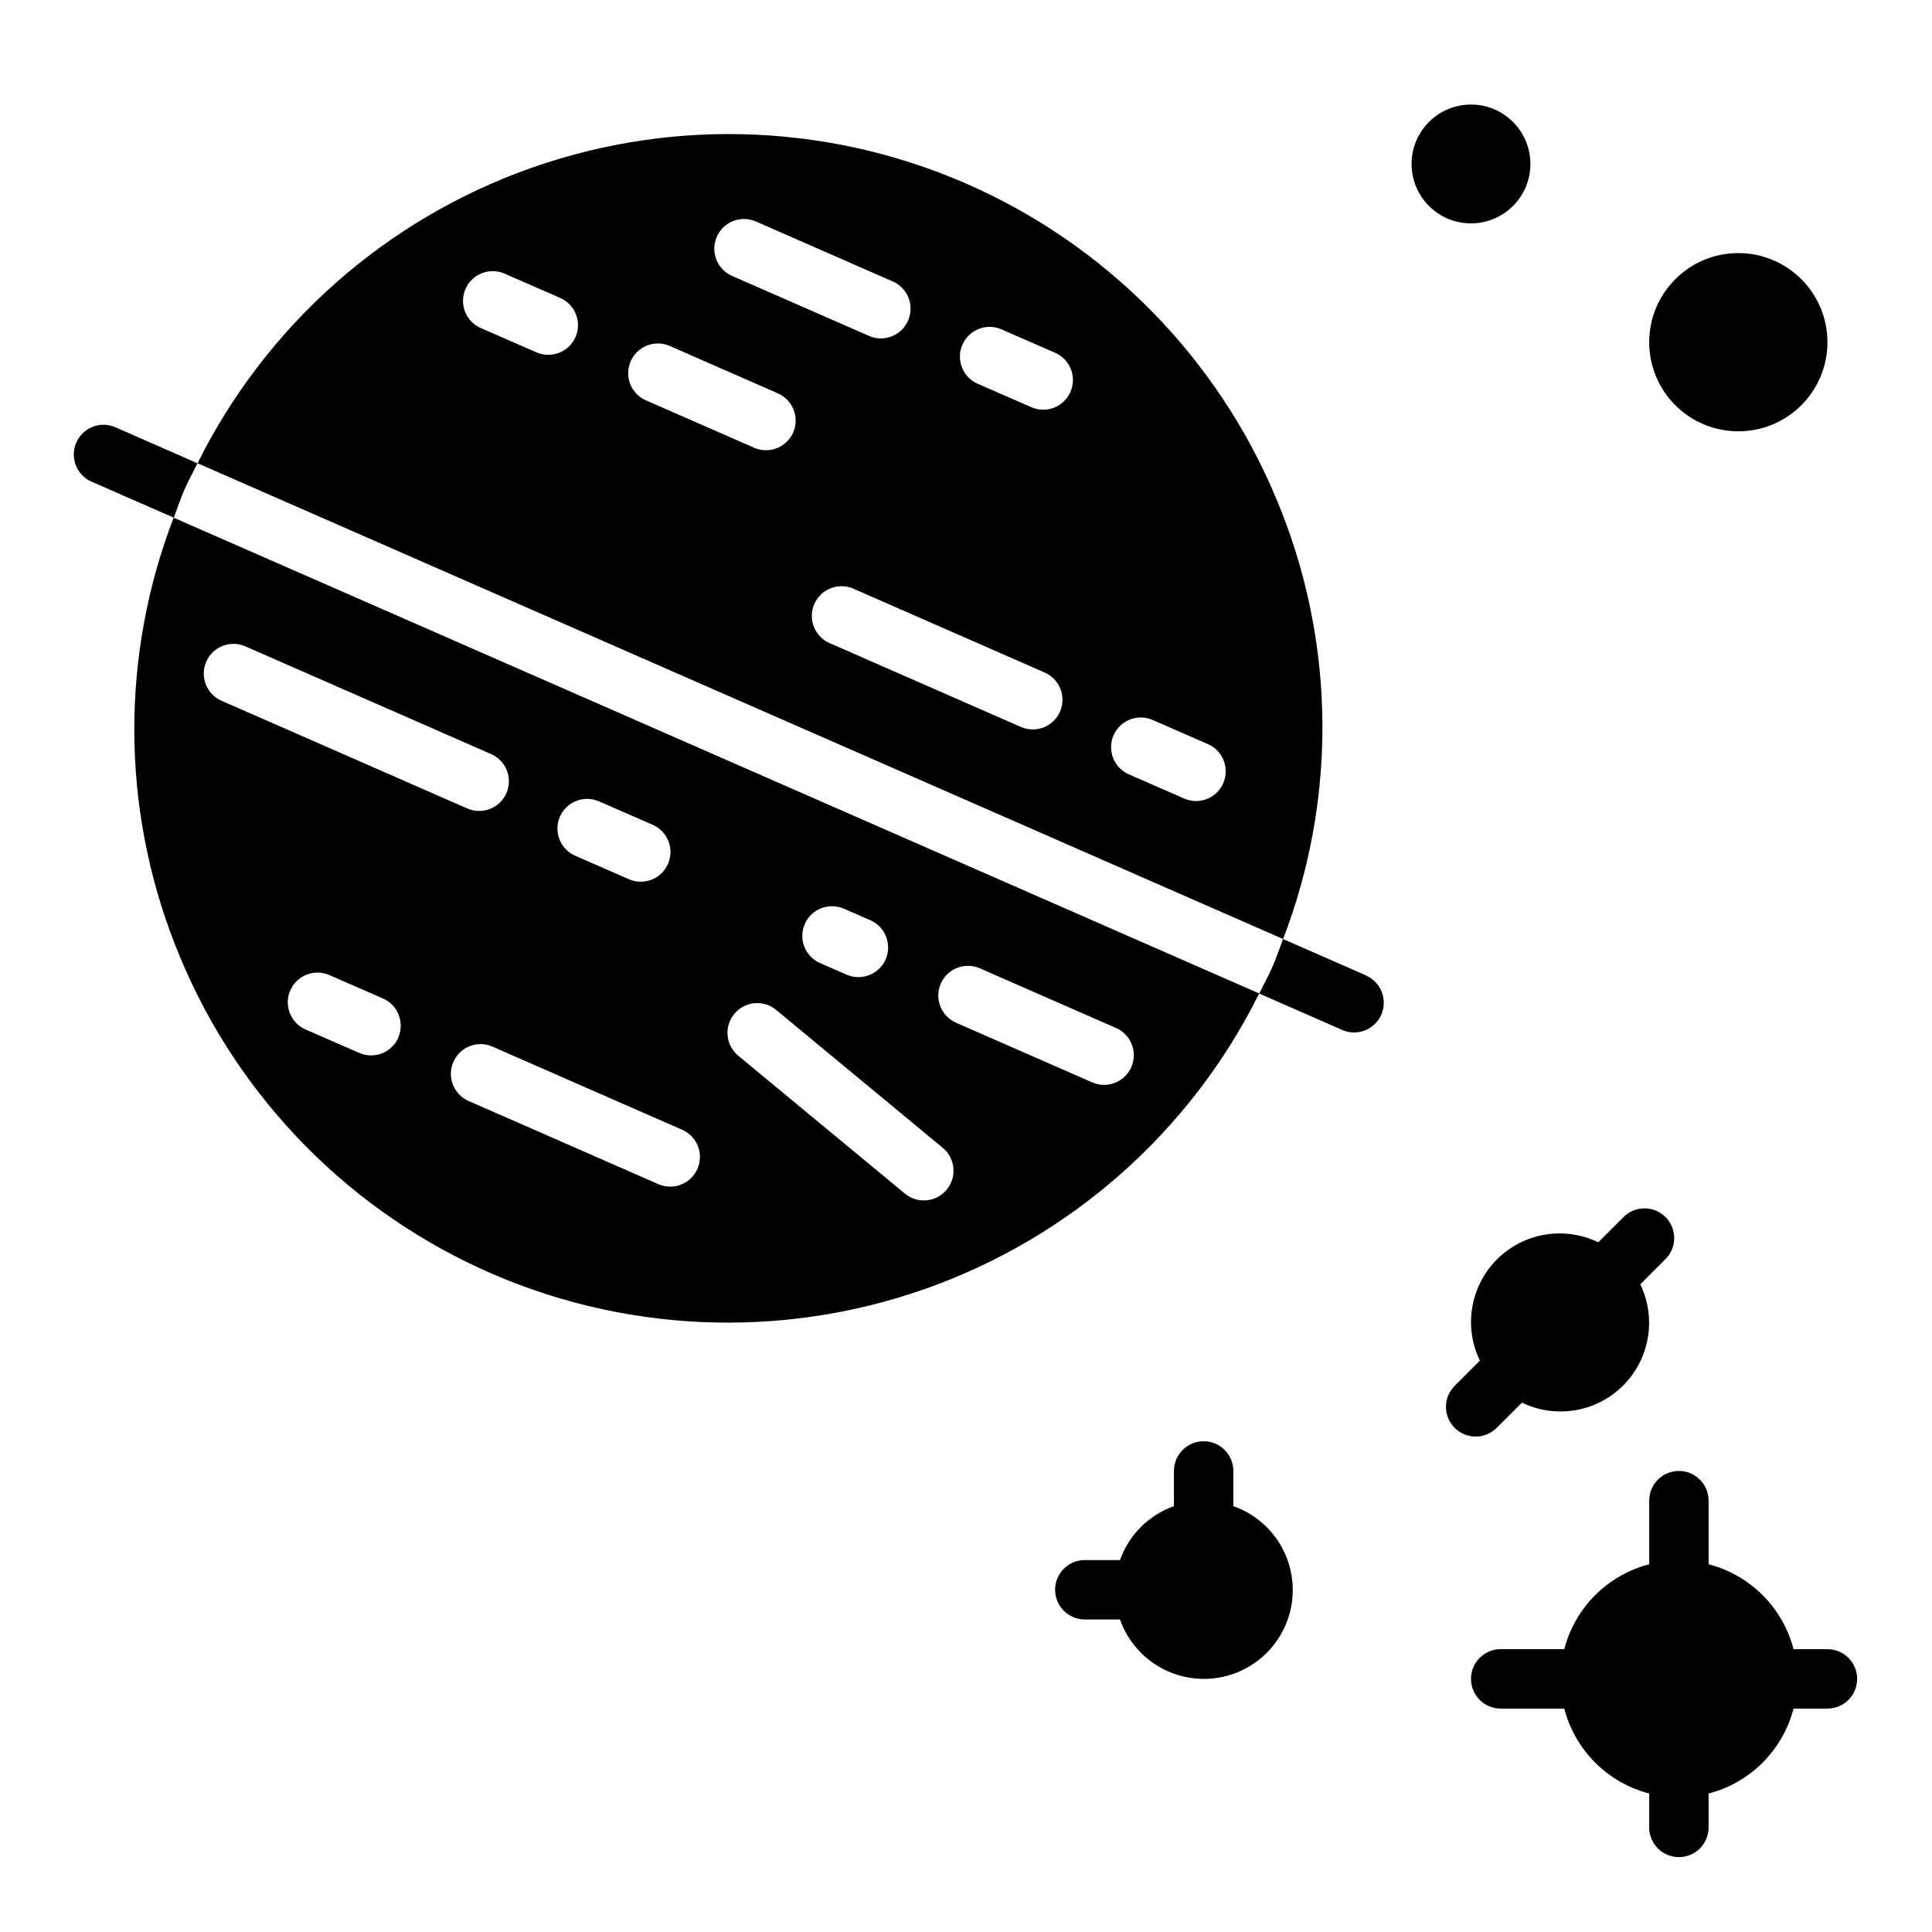 <?xml version="1.0" encoding="UTF-8"?>
<!-- Uploaded to: ICON Repo, www.svgrepo.com, Generator: ICON Repo Mixer Tools -->
<svg fill="#000000" width="800px" height="800px" version="1.1" viewBox="144 144 512 512" xmlns="http://www.w3.org/2000/svg">
 <g>
  <path d="m628.29 581.05h-8.984c-1.402-5.418-4.231-10.359-8.188-14.316-3.957-3.957-8.902-6.785-14.316-8.188v-16.855c0-4.348-3.527-7.871-7.875-7.871-4.348 0-7.871 3.523-7.871 7.871v16.855c-5.418 1.402-10.359 4.231-14.316 8.188s-6.785 8.898-8.188 14.316h-16.855c-4.348 0-7.871 3.523-7.871 7.871 0 4.348 3.523 7.875 7.871 7.875h16.855c1.402 5.414 4.231 10.359 8.188 14.316 3.957 3.957 8.898 6.785 14.316 8.188v8.984c0 4.348 3.523 7.871 7.871 7.871 4.348 0 7.875-3.523 7.875-7.871v-8.984c5.414-1.402 10.359-4.231 14.316-8.188 3.957-3.957 6.785-8.902 8.188-14.316h8.984c4.348 0 7.871-3.527 7.871-7.875 0-4.348-3.523-7.871-7.871-7.871z"/>
  <path d="m470.85 543.14v-9.32c0-4.348-3.523-7.875-7.871-7.875-4.348 0-7.875 3.527-7.875 7.875v9.32c-6.676 2.367-11.926 7.621-14.293 14.293h-9.32c-4.348 0-7.875 3.527-7.875 7.875s3.527 7.871 7.875 7.871h9.32c2.684 7.641 9.102 13.367 17 15.16 7.894 1.797 16.16-0.586 21.887-6.312 5.727-5.727 8.109-13.992 6.312-21.887-1.797-7.894-7.519-14.316-15.16-17z"/>
  <path d="m540.74 522.3 6.59-6.59v0.004c5.887 2.844 12.699 3.106 18.789 0.723 6.09-2.387 10.906-7.207 13.293-13.297 2.387-6.09 2.125-12.902-0.719-18.789l6.59-6.59h-0.004c1.52-1.465 2.387-3.481 2.402-5.594 0.02-2.109-0.812-4.141-2.305-5.633-1.492-1.496-3.523-2.324-5.633-2.309-2.113 0.02-4.129 0.887-5.594 2.406l-6.59 6.59v-0.004c-5.891-2.852-12.703-3.121-18.797-0.734-6.098 2.383-10.922 7.203-13.309 13.297-2.387 6.098-2.125 12.91 0.727 18.801l-6.59 6.59c-1.516 1.465-2.383 3.481-2.402 5.594-0.016 2.109 0.812 4.141 2.309 5.633 1.492 1.496 3.519 2.324 5.633 2.309 2.113-0.02 4.129-0.887 5.594-2.406z"/>
  <path d="m549.57 187.45c0 8.695-7.047 15.746-15.742 15.746-8.695 0-15.746-7.051-15.746-15.746s7.051-15.742 15.746-15.742c8.695 0 15.742 7.047 15.742 15.742"/>
  <path d="m628.29 234.69c0 13.043-10.574 23.613-23.617 23.613s-23.617-10.57-23.617-23.613 10.574-23.617 23.617-23.617 23.617 10.574 23.617 23.617"/>
  <path d="m190.37 394.29c14.809 38.066 43.855 68.875 80.984 85.906 37.129 17.027 79.426 18.941 117.94 5.332 38.516-13.613 70.223-41.676 88.406-78.25l-287.68-126.09c-14.023 36.418-13.898 76.77 0.348 113.11zm202.95 10.383c0.836-1.914 2.402-3.414 4.348-4.176 1.945-0.758 4.113-0.711 6.027 0.129l36.047 15.793v-0.004c3.418 1.488 5.328 5.176 4.562 8.828-0.762 3.652-3.981 6.269-7.715 6.266-1.082-0.004-2.156-0.23-3.148-0.672l-36.047-15.793 0.004 0.004c-1.922-0.832-3.43-2.394-4.195-4.344-0.762-1.945-0.723-4.117 0.117-6.031zm-36.047-15.801c0.836-1.914 2.402-3.418 4.348-4.176 1.945-0.762 4.113-0.719 6.027 0.121l7.211 3.148c3.844 1.824 5.547 6.367 3.844 10.266s-6.191 5.738-10.141 4.156l-7.211-3.148c-1.918-0.832-3.426-2.394-4.188-4.336-0.766-1.945-0.727-4.117 0.109-6.031zm-18.672 23.812c1.332-1.609 3.246-2.625 5.328-2.824 2.082-0.195 4.152 0.445 5.762 1.777l44.145 36.551h0.004c3.348 2.769 3.816 7.734 1.047 11.082-2.773 3.352-7.734 3.82-11.086 1.047l-44.152-36.543v0.004c-1.613-1.332-2.629-3.25-2.824-5.332-0.195-2.078 0.441-4.152 1.777-5.762zm-89.031 6.297h-0.004c-0.836 1.914-2.402 3.414-4.348 4.176-1.945 0.758-4.113 0.711-6.027-0.129l-14.422-6.297c-3.844-1.82-5.543-6.367-3.844-10.266 1.703-3.898 6.195-5.738 10.145-4.156l14.422 6.297c1.914 0.84 3.414 2.41 4.172 4.359 0.758 1.949 0.711 4.121-0.137 6.031zm79.262 34.781c-1.746 3.977-6.387 5.789-10.367 4.047l-50.477-22.121c-3.844-1.824-5.547-6.367-3.844-10.266 1.703-3.898 6.191-5.738 10.141-4.156l50.469 22.121c1.918 0.832 3.426 2.394 4.191 4.34 0.766 1.945 0.723 4.117-0.113 6.035zm-36.449-93.332c1.746-3.981 6.387-5.797 10.367-4.055l14.43 6.297c3.844 1.824 5.547 6.367 3.844 10.266-1.699 3.898-6.191 5.738-10.141 4.156l-14.422-6.297c-1.914-0.832-3.422-2.394-4.188-4.34-0.766-1.941-0.727-4.113 0.109-6.027zm-93.723-41.082c1.742-3.984 6.383-5.801 10.367-4.055l64.891 28.441c1.977 0.789 3.547 2.352 4.356 4.32 0.809 1.973 0.781 4.184-0.07 6.137-0.852 1.953-2.457 3.473-4.453 4.223-1.996 0.746-4.207 0.652-6.133-0.258l-64.902-28.441c-3.984-1.746-5.797-6.387-4.055-10.367z"/>
  <path d="m483.68 279.75c-14.812-38.066-43.855-68.879-80.984-85.906-37.129-17.031-79.43-18.941-117.94-5.332-38.512 13.609-70.219 41.672-88.406 78.25l287.68 126.09c14.023-36.422 13.898-76.773-0.344-113.11zm-149.73-72.996c0.836-1.918 2.398-3.418 4.348-4.18 1.945-0.762 4.113-0.715 6.027 0.125l36.047 15.801v-0.004c1.977 0.793 3.547 2.352 4.356 4.324 0.809 1.969 0.781 4.184-0.07 6.137-0.852 1.949-2.457 3.473-4.453 4.219-1.996 0.746-4.207 0.656-6.133-0.258l-36.066-15.797c-3.984-1.746-5.797-6.387-4.055-10.367zm-37.43 26.566h-0.004c-1.746 3.981-6.387 5.789-10.367 4.047l-14.414-6.297c-2-0.773-3.602-2.332-4.426-4.316-0.828-1.98-0.809-4.211 0.051-6.18s2.484-3.496 4.5-4.238c2.016-0.738 4.246-0.625 6.176 0.32l14.414 6.297h-0.004c1.918 0.836 3.422 2.394 4.184 4.34 0.766 1.945 0.723 4.113-0.113 6.027zm57.688 25.277h-0.004c-0.836 1.914-2.402 3.418-4.348 4.176-1.945 0.762-4.113 0.719-6.027-0.121l-28.852-12.645c-3.844-1.82-5.547-6.363-3.844-10.262s6.191-5.742 10.141-4.16l28.836 12.641v0.004c1.918 0.828 3.43 2.391 4.199 4.332 0.766 1.945 0.73 4.117-0.105 6.035zm70.715 73.996h-0.004c-1.746 3.984-6.387 5.797-10.367 4.055l-50.469-22.121c-1.977-0.793-3.547-2.352-4.356-4.32-0.809-1.973-0.785-4.184 0.07-6.137 0.852-1.953 2.457-3.477 4.453-4.223 1.992-0.746 4.207-0.652 6.129 0.258l50.469 22.121c3.977 1.738 5.797 6.363 4.07 10.344zm2.769-84.742h-0.004c-0.836 1.914-2.398 3.418-4.348 4.18-1.945 0.758-4.113 0.715-6.027-0.125l-14.422-6.297c-3.844-1.82-5.547-6.367-3.844-10.266 1.703-3.898 6.195-5.738 10.141-4.156l14.422 6.297c3.981 1.734 5.805 6.363 4.078 10.344zm40.484 103.71c-1.254 2.871-4.09 4.723-7.219 4.723-1.086 0-2.16-0.227-3.148-0.668l-14.414-6.297c-1.977-0.793-3.551-2.352-4.359-4.324-0.805-1.969-0.781-4.184 0.07-6.137 0.852-1.949 2.461-3.473 4.453-4.219 1.996-0.75 4.207-0.656 6.133 0.258l14.414 6.297c3.973 1.738 5.793 6.363 4.07 10.344z"/>
  <path d="m506.01 402.49-21.988-9.637c-0.938 2.457-1.746 4.945-2.809 7.367-1.062 2.426-2.363 4.723-3.512 7.086l21.988 9.637c0.988 0.441 2.062 0.672 3.148 0.672 3.731 0.004 6.953-2.613 7.715-6.266 0.762-3.652-1.145-7.336-4.566-8.824z"/>
  <path d="m196.34 266.77-21.984-9.637c-3.949-1.582-8.441 0.258-10.141 4.156-1.703 3.898 0 8.445 3.844 10.266l21.988 9.637c0.938-2.457 1.746-4.945 2.809-7.367 1.062-2.426 2.312-4.711 3.484-7.055z"/>
 </g>
</svg>